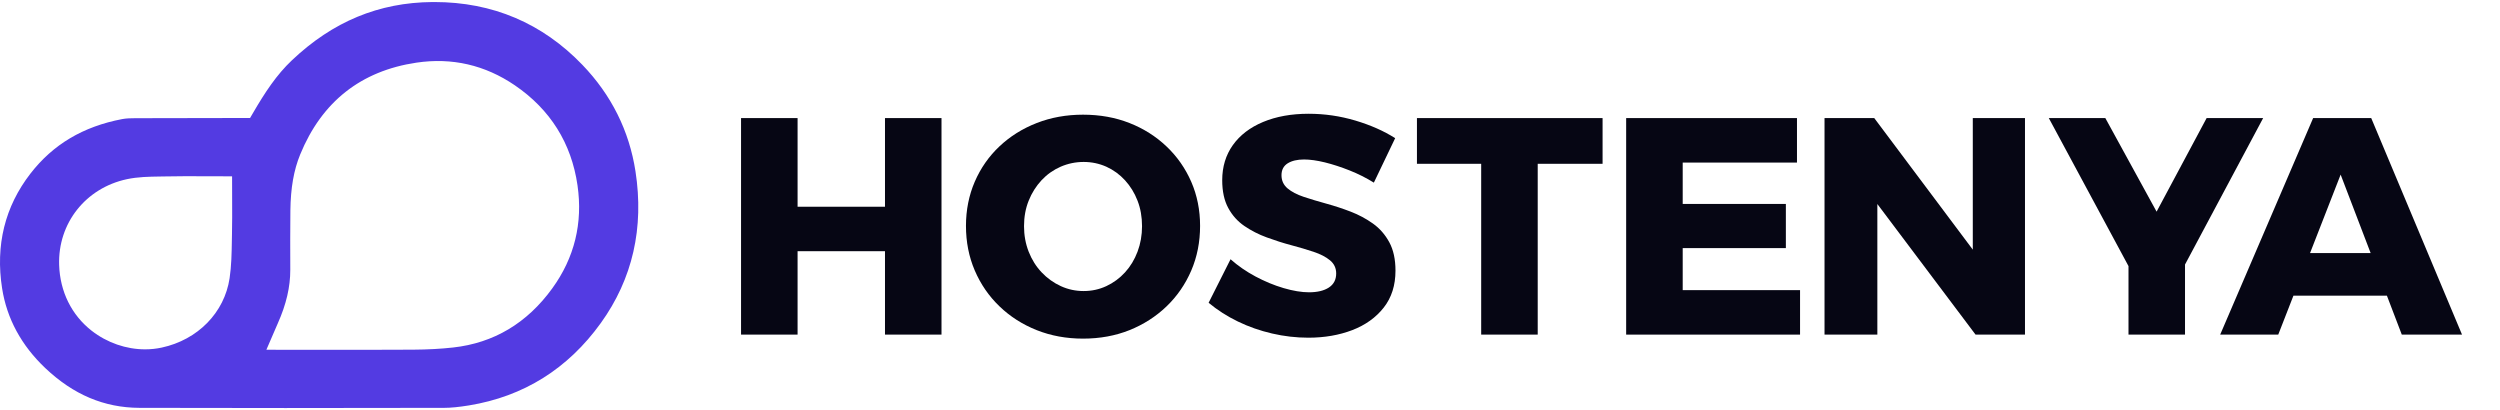 <?xml version="1.0" encoding="UTF-8" standalone="no"?>
<!-- Created with Inkscape (http://www.inkscape.org/) -->
<svg xmlns:inkscape="http://www.inkscape.org/namespaces/inkscape" xmlns:sodipodi="http://sodipodi.sourceforge.net/DTD/sodipodi-0.dtd" xmlns="http://www.w3.org/2000/svg" xmlns:svg="http://www.w3.org/2000/svg" version="1.1" id="svg2" width="225.389" height="36.963" viewBox="0 0 225.389 36.963" sodipodi:docname="cloud-hostenya-logo.ai">
  <defs id="defs6">
    <clipPath id="clipPath16">
      <path d="M 0,27.722 H 169.042 V 0 H 0 Z" id="path14"></path>
    </clipPath>
  </defs>
  <g id="g8" inkscape:groupmode="layer" inkscape:label="cloud-hostenya-logo" transform="matrix(1.333,0,0,-1.333,0,36.963)">
    <g id="g10">
      <g id="g12" clip-path="url(#clipPath16)">
        <g id="g18" transform="translate(27.951,4.08)">
          <path d="m 0,0 c -1.177,-0.008 -2.353,-0.011 -3.528,-0.011 -0.749,0 -1.498,10e-4 -2.247,10e-4 l -4.16,0.004 0.776,1.794 c 0.569,1.278 0.845,2.461 0.841,3.616 -0.004,1.338 -0.008,2.675 0.007,4.013 0.019,1.522 0.229,2.725 0.664,3.786 1.461,3.564 4.107,5.652 7.862,6.209 2.404,0.358 4.638,-0.16 6.652,-1.53 2.4,-1.637 3.827,-3.913 4.241,-6.764 C 11.478,8.562 10.903,6.216 9.4,4.144 7.697,1.792 5.439,0.448 2.689,0.146 1.868,0.054 0.987,0.007 0,0 m -12.26,7.896 -0.01,-0.552 c -0.014,-0.822 -0.027,-1.671 -0.152,-2.509 -0.347,-2.327 -2.151,-4.17 -4.595,-4.695 -0.367,-0.079 -0.742,-0.118 -1.119,-0.118 -1.276,0 -2.57,0.442 -3.619,1.261 -1.358,1.063 -2.138,2.642 -2.196,4.45 -0.09,2.819 1.796,5.203 4.586,5.798 0.743,0.158 1.5,0.169 2.232,0.18 l 0.32,0.005 c 0.893,0.02 1.79,0.017 2.73,0.013 l 1.829,-0.005 0.004,-1.65 c 0.003,-0.756 0.007,-1.467 -0.01,-2.178 M 12.687,1.804 c 2.145,2.981 2.933,6.433 2.342,10.257 -0.424,2.743 -1.632,5.167 -3.593,7.204 -2.71,2.818 -6.078,4.246 -10.009,4.246 H 1.291 c -3.624,-0.03 -6.732,-1.32 -9.501,-3.941 -1.034,-0.979 -1.808,-2.148 -2.653,-3.602 l -0.176,-0.301 h -1.387 L -18.8,15.655 c -0.295,-0.002 -0.597,-0.005 -0.886,-0.06 -2.647,-0.506 -4.676,-1.712 -6.204,-3.684 -1.731,-2.234 -2.376,-4.848 -1.918,-7.767 0.32,-2.043 1.302,-3.856 2.919,-5.389 1.901,-1.8 3.984,-2.68 6.366,-2.69 6.587,-0.021 13.174,-0.013 19.761,-10e-4 h 0.824 c 0.483,10e-4 1.026,0.056 1.706,0.166 3.693,0.603 6.694,2.478 8.919,5.574" style="fill:#533be2;fill-opacity:1;fill-rule:nonzero;stroke:none" id="path20"></path>
        </g>
        <g id="g22" transform="translate(59.855,13.747)">
          <path d="M 0,0 H -5.912 V 5.996 H -9.735 V -8.648 h 3.823 v 5.641 H 0 V -8.648 H 3.822 V 5.996 H 0 Z" style="fill:#060614;fill-opacity:1;fill-rule:nonzero;stroke:none" id="path24"></path>
        </g>
        <g id="g26" transform="translate(76.936,10.707)">
          <path d="m 0,0 c -0.201,-0.535 -0.483,-1.001 -0.846,-1.398 -0.362,-0.397 -0.784,-0.707 -1.263,-0.93 -0.481,-0.224 -0.993,-0.334 -1.536,-0.334 -0.543,0 -1.059,0.11 -1.546,0.334 -0.488,0.223 -0.919,0.533 -1.295,0.93 -0.376,0.397 -0.668,0.863 -0.877,1.398 -0.21,0.538 -0.314,1.112 -0.314,1.725 0,0.627 0.104,1.201 0.314,1.723 0.209,0.522 0.498,0.981 0.866,1.379 0.369,0.396 0.801,0.702 1.296,0.92 0.494,0.214 1.013,0.322 1.556,0.322 0.543,0 1.055,-0.108 1.536,-0.322 C -1.63,5.529 -1.208,5.223 -0.846,4.827 -0.483,4.429 -0.201,3.97 0,3.448 0.202,2.926 0.304,2.352 0.304,1.725 0.304,1.112 0.202,0.538 0,0 M 1.964,7.113 C 1.246,7.797 0.41,8.326 -0.543,8.701 -1.497,9.077 -2.545,9.266 -3.687,9.266 -4.815,9.266 -5.859,9.077 -6.82,8.701 -7.781,8.326 -8.621,7.8 -9.337,7.125 c -0.718,-0.676 -1.274,-1.474 -1.672,-2.392 -0.396,-0.92 -0.595,-1.916 -0.595,-2.988 0,-1.087 0.199,-2.093 0.595,-3.017 0.398,-0.927 0.954,-1.735 1.672,-2.425 0.716,-0.689 1.556,-1.226 2.517,-1.609 0.961,-0.381 2.005,-0.574 3.133,-0.574 1.142,0 2.19,0.193 3.144,0.574 0.953,0.383 1.789,0.92 2.507,1.609 0.717,0.69 1.273,1.498 1.671,2.425 C 4.031,-0.348 4.23,0.658 4.23,1.745 4.23,2.817 4.031,3.81 3.635,4.721 3.237,5.634 2.681,6.432 1.964,7.113" style="fill:#060614;fill-opacity:1;fill-rule:nonzero;stroke:none" id="path28"></path>
        </g>
        <g id="g30" transform="translate(92.857,12.609)">
          <path d="M 0,0 C -0.46,0.327 -0.962,0.596 -1.505,0.805 -2.048,1.014 -2.598,1.194 -3.154,1.347 -3.712,1.5 -4.221,1.653 -4.68,1.806 -5.14,1.959 -5.505,2.151 -5.777,2.38 c -0.271,0.232 -0.408,0.526 -0.408,0.89 0,0.362 0.14,0.628 0.419,0.804 0.278,0.173 0.648,0.26 1.107,0.26 0.403,0 0.874,-0.066 1.41,-0.197 C -2.713,4.004 -2.156,3.822 -1.578,3.593 -1,3.363 -0.453,3.088 0.062,2.768 l 1.441,3.007 c -0.766,0.488 -1.664,0.885 -2.694,1.192 -1.032,0.306 -2.082,0.459 -3.155,0.459 -1.17,0 -2.197,-0.185 -3.081,-0.554 -0.885,-0.369 -1.566,-0.891 -2.048,-1.566 -0.48,-0.677 -0.719,-1.467 -0.719,-2.371 0,-0.752 0.134,-1.379 0.407,-1.88 0.27,-0.502 0.637,-0.909 1.097,-1.223 0.459,-0.312 0.963,-0.571 1.514,-0.771 0.55,-0.203 1.1,-0.378 1.65,-0.524 0.549,-0.146 1.054,-0.296 1.514,-0.449 0.46,-0.153 0.829,-0.345 1.108,-0.574 0.278,-0.23 0.418,-0.526 0.418,-0.888 0,-0.418 -0.164,-0.734 -0.491,-0.95 -0.328,-0.216 -0.777,-0.325 -1.348,-0.325 -0.501,0 -1.072,0.095 -1.713,0.282 -0.641,0.188 -1.274,0.451 -1.9,0.784 -0.627,0.335 -1.192,0.724 -1.693,1.169 l -1.483,-2.944 c 0.585,-0.488 1.243,-0.91 1.974,-1.265 0.732,-0.356 1.504,-0.625 2.319,-0.814 0.814,-0.189 1.633,-0.283 2.454,-0.283 1.087,0 2.075,0.172 2.967,0.512 0.89,0.342 1.601,0.851 2.13,1.525 0.53,0.675 0.794,1.508 0.794,2.497 0,0.766 -0.139,1.407 -0.418,1.921 C 0.827,-0.749 0.459,-0.328 0,0" style="fill:#060614;fill-opacity:1;fill-rule:nonzero;stroke:none" id="path32"></path>
        </g>
        <g id="g34" transform="translate(95.833,16.651)">
          <path d="M 0,0 H 4.345 V -11.552 H 8.168 V 0 h 4.387 V 3.092 H 0 Z" style="fill:#060614;fill-opacity:1;fill-rule:nonzero;stroke:none" id="path36"></path>
        </g>
        <g id="g38" transform="translate(113.807,10.949)">
          <path d="M 0,0 H 6.977 V 2.987 H 0 V 5.785 H 7.729 V 8.794 H -3.824 V -5.851 H 7.937 v 3.008 l -7.937,0 z" style="fill:#060614;fill-opacity:1;fill-rule:nonzero;stroke:none" id="path40"></path>
        </g>
        <g id="g42" transform="translate(133.427,10.845)">
          <path d="m 0,0 -6.664,8.897 h -3.364 V -5.747 h 3.573 V 3.086 L 0.187,-5.747 H 3.53 V 8.897 H 0 Z" style="fill:#060614;fill-opacity:1;fill-rule:nonzero;stroke:none" id="path44"></path>
        </g>
        <g id="g46" transform="translate(153.065,19.743)">
          <path d="M 0,0 H -3.823 L -7.207,-6.329 -10.674,0 h -3.823 l 5.39,-10.012 v -4.633 h 3.822 v 4.74 z" style="fill:#060614;fill-opacity:1;fill-rule:nonzero;stroke:none" id="path48"></path>
        </g>
        <g id="g50" transform="translate(156.237,10.614)">
          <path d="M 0,0 2.069,5.306 4.098,0 Z m 6.205,-5.516 h 4.073 L 4.137,9.129 H 0.209 L -6.078,-5.516 h 3.927 l 1.026,2.632 h 6.324 z" style="fill:#060614;fill-opacity:1;fill-rule:nonzero;stroke:none" id="path52"></path>
        </g>
      </g>
    </g>
  </g>
</svg>
